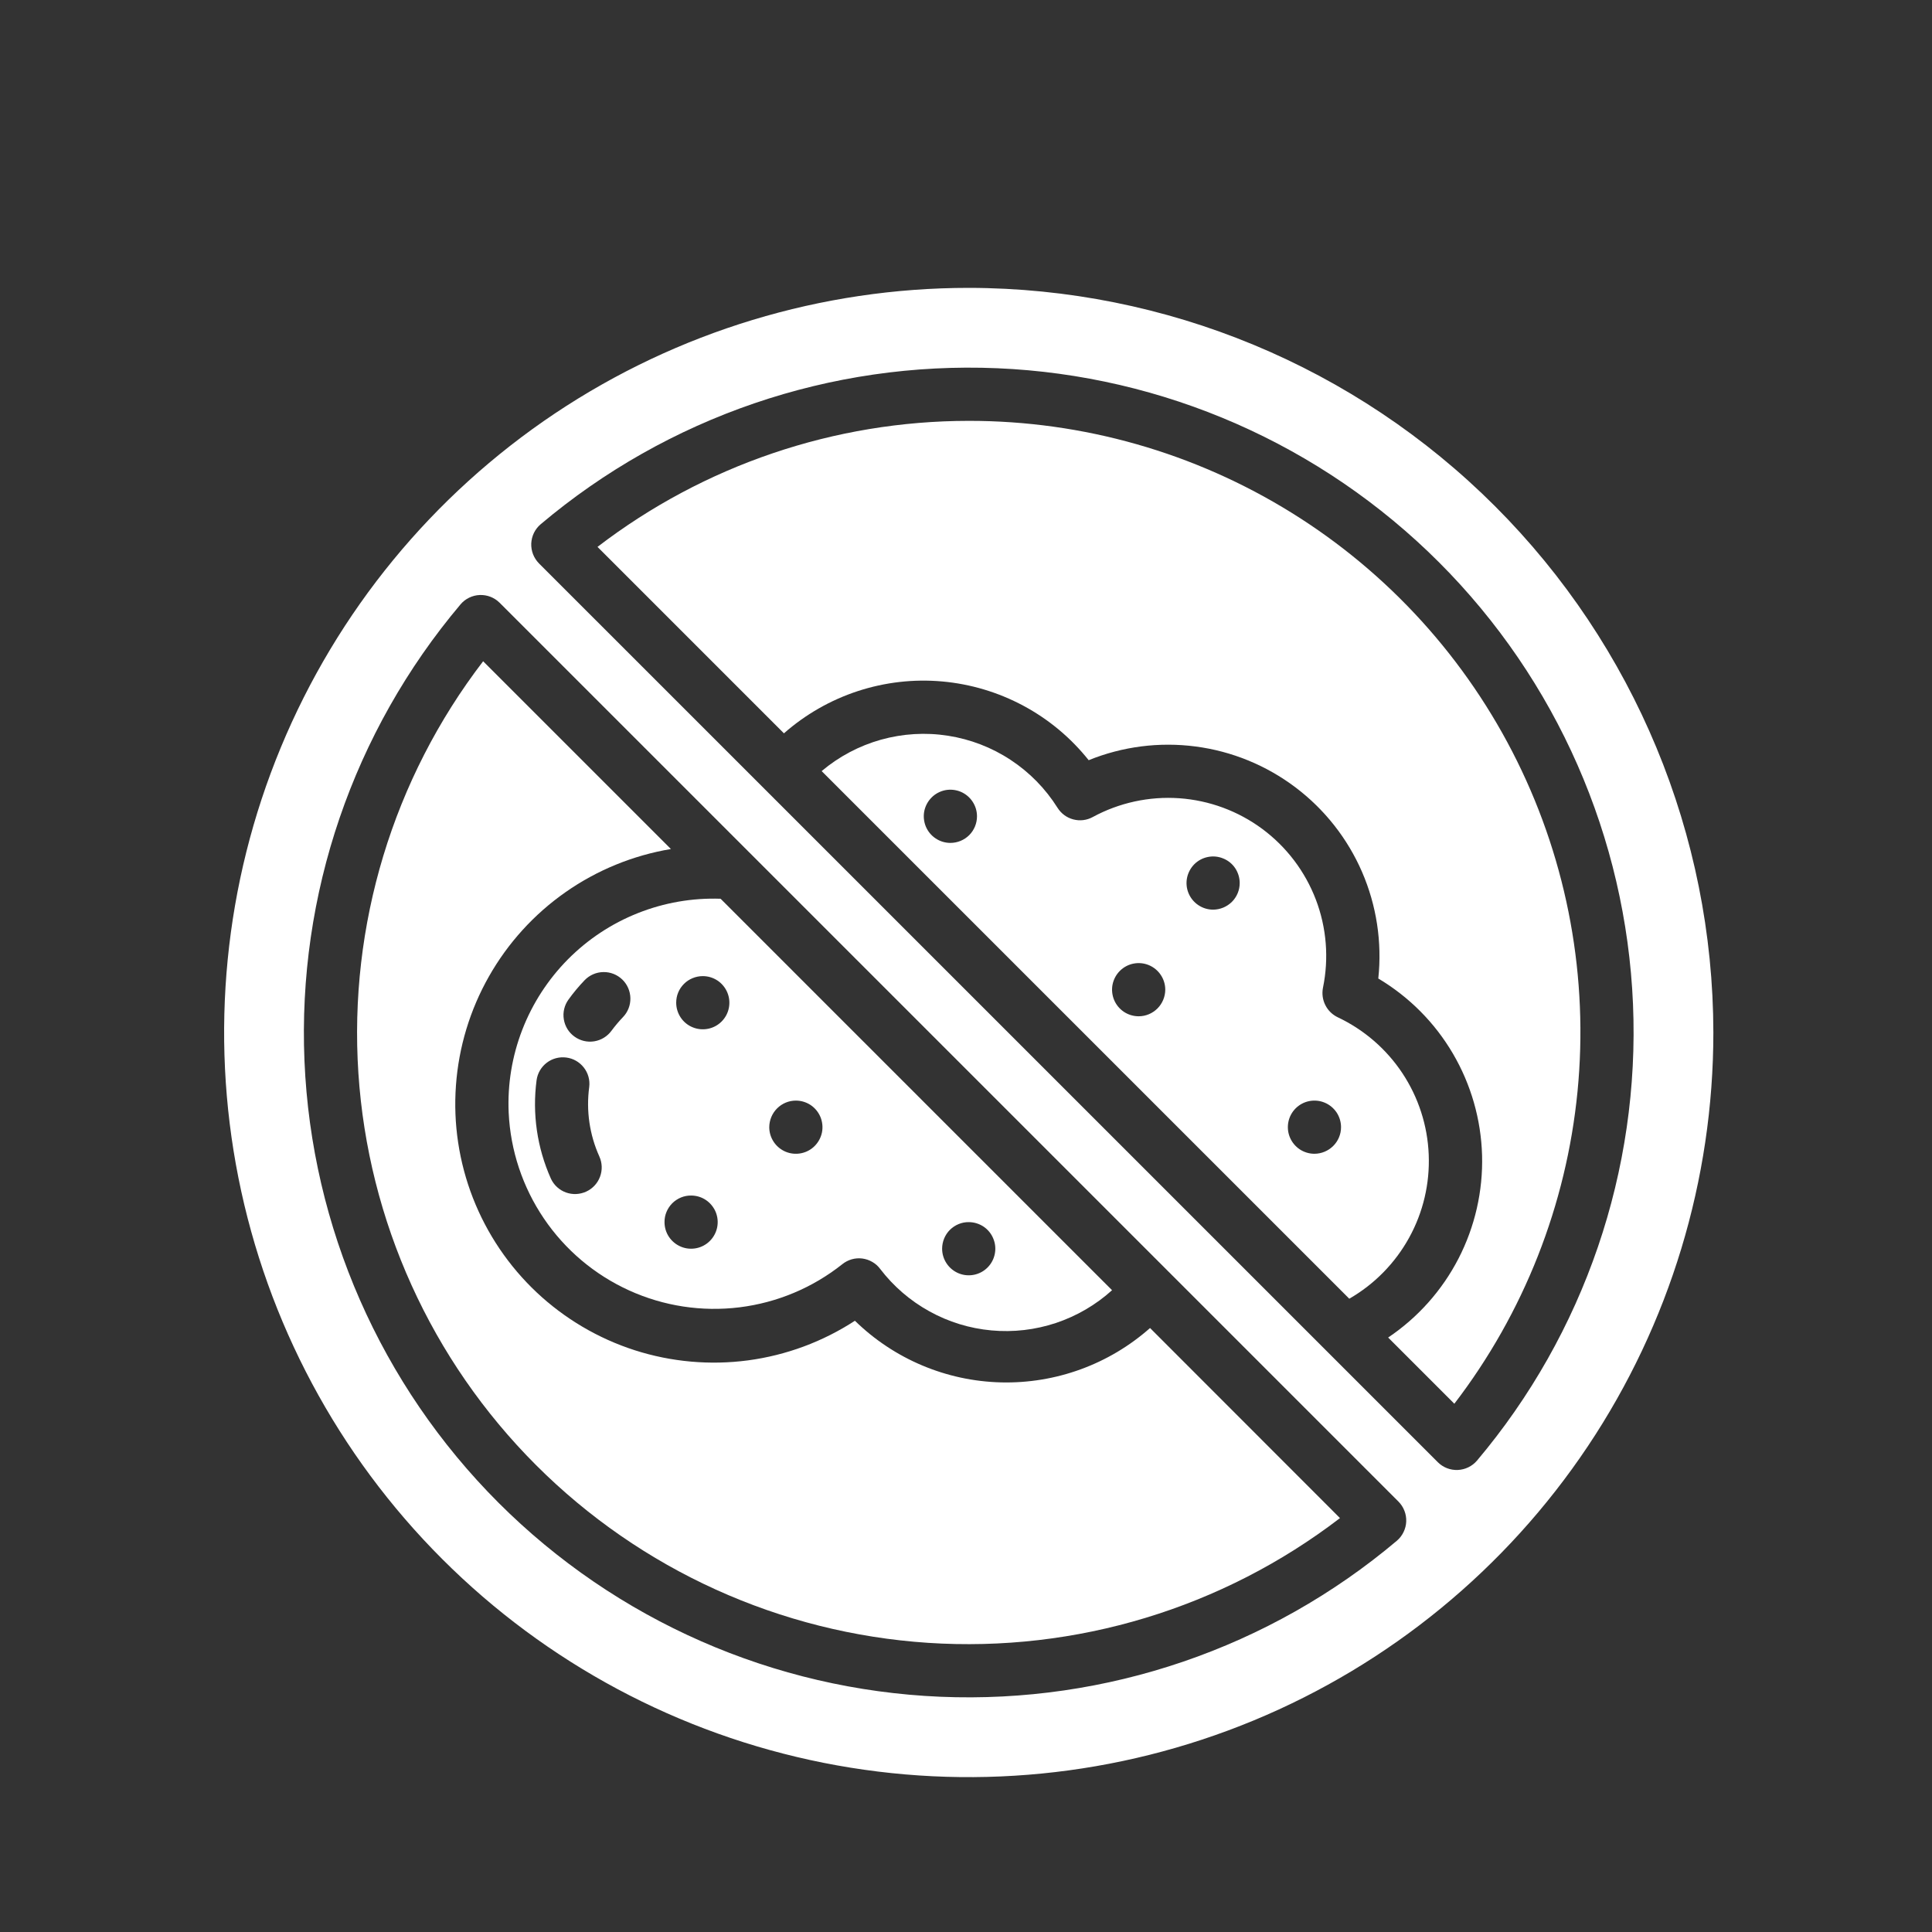 <svg width="42" height="42" viewBox="0 0 42 42" fill="none" xmlns="http://www.w3.org/2000/svg">
<rect x="0" y="0" width="42" height="42" fill="#333333" stroke="none"/>
<path d="M29.084 22.116C28.966 22.06 28.87 21.967 28.812 21.851C28.753 21.735 28.735 21.602 28.76 21.474C28.892 20.833 28.839 20.167 28.605 19.555C28.371 18.943 27.968 18.411 27.441 18.02C26.915 17.63 26.288 17.399 25.635 17.353C24.982 17.308 24.329 17.45 23.753 17.763C23.624 17.833 23.474 17.851 23.332 17.813C23.19 17.776 23.068 17.685 22.99 17.561C22.728 17.144 22.38 16.789 21.969 16.519C21.558 16.248 21.094 16.07 20.608 15.994C20.122 15.918 19.625 15.948 19.152 16.08C18.678 16.213 18.238 16.446 17.862 16.763L29.332 28.233C29.879 27.918 30.329 27.459 30.633 26.907C30.938 26.355 31.085 25.729 31.059 25.099C31.034 24.469 30.836 23.858 30.488 23.332C30.14 22.806 29.654 22.386 29.084 22.116ZM20.66 18.324C20.546 18.324 20.434 18.29 20.339 18.226C20.244 18.163 20.17 18.072 20.126 17.967C20.083 17.861 20.071 17.745 20.093 17.633C20.116 17.521 20.171 17.418 20.252 17.337C20.332 17.256 20.436 17.201 20.548 17.178C20.66 17.156 20.776 17.168 20.882 17.211C20.987 17.255 21.078 17.329 21.141 17.424C21.205 17.519 21.239 17.631 21.239 17.746C21.239 17.822 21.224 17.897 21.195 17.967C21.166 18.037 21.124 18.101 21.07 18.155C21.016 18.209 20.952 18.251 20.882 18.28C20.812 18.309 20.736 18.324 20.66 18.324ZM24.754 22.093C24.639 22.093 24.527 22.059 24.432 21.996C24.337 21.932 24.263 21.842 24.219 21.736C24.176 21.631 24.164 21.514 24.186 21.402C24.209 21.29 24.264 21.187 24.345 21.106C24.426 21.025 24.529 20.97 24.641 20.948C24.753 20.926 24.869 20.937 24.975 20.981C25.08 21.025 25.171 21.099 25.234 21.194C25.298 21.289 25.332 21.401 25.332 21.515C25.331 21.668 25.27 21.815 25.162 21.923C25.053 22.032 24.907 22.093 24.754 22.093ZM26.372 19.775C26.258 19.775 26.146 19.741 26.051 19.677C25.956 19.614 25.882 19.523 25.838 19.418C25.794 19.312 25.783 19.196 25.805 19.084C25.828 18.972 25.883 18.869 25.963 18.788C26.044 18.707 26.147 18.652 26.259 18.63C26.372 18.607 26.488 18.619 26.593 18.663C26.699 18.706 26.79 18.78 26.853 18.875C26.916 18.971 26.95 19.082 26.95 19.197C26.95 19.35 26.889 19.497 26.781 19.605C26.672 19.713 26.526 19.774 26.372 19.775ZM28.575 25.082C28.461 25.082 28.349 25.048 28.254 24.985C28.159 24.921 28.085 24.831 28.041 24.725C27.997 24.619 27.986 24.503 28.008 24.391C28.03 24.279 28.085 24.176 28.166 24.095C28.247 24.014 28.35 23.959 28.462 23.937C28.574 23.915 28.691 23.926 28.796 23.97C28.902 24.014 28.992 24.088 29.056 24.183C29.119 24.278 29.153 24.39 29.153 24.504C29.153 24.657 29.092 24.804 28.983 24.912C28.875 25.02 28.728 25.081 28.575 25.082Z" fill="white"/>
<path d="M21.06 6.258C17.858 6.258 14.728 7.208 12.066 8.986C9.404 10.765 7.329 13.293 6.104 16.251C4.879 19.209 4.559 22.464 5.183 25.604C5.808 28.744 7.349 31.628 9.613 33.892C11.877 36.156 14.761 37.697 17.902 38.322C21.042 38.947 24.296 38.626 27.254 37.401C30.212 36.176 32.74 34.101 34.519 31.439C36.298 28.777 37.247 25.647 37.247 22.446C37.242 18.154 35.535 14.039 32.501 11.005C29.466 7.97 25.351 6.263 21.06 6.258ZM30.367 33.494C27.601 35.828 24.058 37.039 20.442 36.886C16.825 36.733 13.397 35.228 10.837 32.668C8.278 30.108 6.772 26.681 6.619 23.064C6.466 19.447 7.677 15.905 10.012 13.138C10.063 13.077 10.127 13.028 10.199 12.993C10.271 12.958 10.349 12.938 10.429 12.935C10.509 12.932 10.588 12.945 10.663 12.974C10.737 13.003 10.805 13.047 10.861 13.103C28.571 30.813 25.733 27.975 30.402 32.644C30.458 32.7 30.502 32.768 30.531 32.843C30.56 32.917 30.573 32.996 30.57 33.076C30.567 33.156 30.547 33.234 30.512 33.306C30.477 33.378 30.428 33.442 30.367 33.494ZM32.108 31.753C32.056 31.814 31.992 31.863 31.92 31.898C31.848 31.933 31.77 31.952 31.69 31.956C31.61 31.959 31.531 31.946 31.456 31.917C31.382 31.888 31.314 31.844 31.258 31.788C27.135 27.665 15.293 15.823 11.717 12.248C11.661 12.191 11.617 12.123 11.588 12.049C11.559 11.974 11.546 11.895 11.549 11.815C11.553 11.735 11.572 11.657 11.607 11.585C11.642 11.514 11.691 11.45 11.752 11.398C14.518 9.063 18.061 7.852 21.678 8.005C25.294 8.158 28.722 9.664 31.282 12.223C33.842 14.783 35.347 18.211 35.5 21.828C35.653 25.444 34.442 28.987 32.108 31.753Z" fill="white"/>
<path d="M25.001 28.87C24.11 29.659 22.952 30.081 21.762 30.052C20.572 30.023 19.437 29.544 18.585 28.712C17.885 29.168 17.092 29.462 16.264 29.573C15.436 29.683 14.594 29.608 13.799 29.353C13.003 29.097 12.275 28.667 11.666 28.095C11.058 27.522 10.585 26.822 10.281 26.043C9.978 25.265 9.851 24.429 9.912 23.596C9.972 22.763 10.217 21.953 10.629 21.227C11.041 20.5 11.61 19.874 12.294 19.395C12.978 18.916 13.761 18.595 14.585 18.457L10.503 14.375C8.543 16.932 7.58 20.115 7.791 23.329C8.003 26.544 9.376 29.573 11.654 31.851C13.932 34.129 16.961 35.502 20.176 35.714C23.39 35.925 26.573 34.962 29.13 33.002C25.834 29.703 25.001 28.87 25.001 28.87Z" fill="white"/>
<path d="M11.058 24.186C11.096 25.009 11.361 25.806 11.823 26.488C12.285 27.171 12.927 27.712 13.677 28.053C14.428 28.394 15.258 28.521 16.076 28.42C16.894 28.319 17.668 27.994 18.313 27.481C18.373 27.433 18.443 27.397 18.517 27.376C18.591 27.355 18.669 27.349 18.746 27.359C18.822 27.369 18.896 27.394 18.963 27.433C19.03 27.471 19.088 27.523 19.134 27.585C19.423 27.963 19.787 28.277 20.204 28.507C20.62 28.738 21.08 28.879 21.553 28.922C22.027 28.966 22.505 28.91 22.956 28.76C23.407 28.609 23.823 28.367 24.175 28.048L15.665 19.538C15.051 19.517 14.439 19.623 13.868 19.85C13.297 20.076 12.779 20.419 12.346 20.855C11.914 21.292 11.576 21.813 11.354 22.386C11.132 22.959 11.031 23.572 11.058 24.186ZM21.059 26.568C21.174 26.568 21.285 26.602 21.381 26.665C21.476 26.729 21.55 26.819 21.593 26.925C21.637 27.03 21.649 27.146 21.626 27.259C21.604 27.371 21.549 27.474 21.468 27.555C21.387 27.636 21.284 27.691 21.172 27.713C21.06 27.735 20.944 27.724 20.838 27.68C20.733 27.636 20.642 27.562 20.579 27.467C20.515 27.372 20.481 27.26 20.481 27.146C20.481 27.07 20.496 26.995 20.525 26.924C20.554 26.854 20.596 26.79 20.65 26.736C20.704 26.683 20.768 26.64 20.838 26.611C20.908 26.582 20.983 26.567 21.059 26.568ZM11.977 25.625C11.676 24.953 11.568 24.211 11.665 23.481C11.686 23.33 11.766 23.194 11.887 23.102C12.008 23.01 12.161 22.97 12.312 22.99C12.462 23.009 12.599 23.088 12.692 23.208C12.786 23.328 12.828 23.48 12.809 23.631C12.74 24.145 12.816 24.667 13.029 25.14C13.092 25.279 13.098 25.438 13.044 25.581C12.991 25.724 12.883 25.84 12.744 25.904C12.605 25.968 12.447 25.975 12.303 25.923C12.159 25.871 12.042 25.764 11.977 25.625ZM17.302 23.926C17.416 23.926 17.528 23.96 17.623 24.023C17.718 24.087 17.792 24.177 17.836 24.283C17.879 24.388 17.891 24.505 17.869 24.617C17.846 24.729 17.791 24.832 17.71 24.913C17.63 24.994 17.526 25.049 17.414 25.071C17.302 25.093 17.186 25.082 17.08 25.038C16.975 24.994 16.884 24.92 16.821 24.825C16.757 24.73 16.723 24.618 16.723 24.504C16.724 24.351 16.785 24.204 16.893 24.096C17.002 23.987 17.148 23.926 17.302 23.926ZM15.278 21.22C15.393 21.22 15.504 21.254 15.599 21.317C15.694 21.381 15.768 21.471 15.812 21.577C15.856 21.683 15.867 21.799 15.845 21.911C15.823 22.023 15.768 22.126 15.687 22.207C15.606 22.288 15.503 22.343 15.391 22.365C15.279 22.387 15.162 22.376 15.057 22.332C14.951 22.289 14.861 22.215 14.797 22.119C14.734 22.024 14.7 21.913 14.7 21.798C14.7 21.722 14.714 21.647 14.743 21.577C14.772 21.506 14.815 21.443 14.869 21.389C14.922 21.335 14.986 21.293 15.057 21.264C15.127 21.235 15.202 21.22 15.278 21.22ZM15.024 25.99C15.138 25.99 15.25 26.023 15.345 26.087C15.44 26.151 15.514 26.241 15.558 26.346C15.602 26.452 15.613 26.568 15.591 26.68C15.568 26.793 15.513 26.896 15.432 26.977C15.352 27.057 15.249 27.113 15.136 27.135C15.024 27.157 14.908 27.146 14.803 27.102C14.697 27.058 14.607 26.984 14.543 26.889C14.479 26.794 14.446 26.682 14.446 26.568C14.445 26.492 14.46 26.416 14.489 26.346C14.518 26.276 14.561 26.212 14.614 26.158C14.668 26.105 14.732 26.062 14.802 26.033C14.872 26.004 14.948 25.989 15.024 25.99ZM12.711 21.307C12.818 21.197 12.964 21.134 13.117 21.132C13.27 21.129 13.418 21.188 13.528 21.294C13.638 21.4 13.701 21.546 13.704 21.699C13.707 21.852 13.65 22 13.544 22.11C13.455 22.203 13.372 22.302 13.295 22.405C13.205 22.529 13.07 22.613 12.919 22.637C12.768 22.662 12.613 22.625 12.489 22.535C12.364 22.446 12.281 22.31 12.257 22.159C12.232 22.008 12.269 21.853 12.359 21.729C12.466 21.58 12.584 21.439 12.711 21.307Z" fill="white"/>
<path d="M21.06 9.149C18.142 9.15 15.305 10.113 12.989 11.889L17.042 15.942C17.509 15.531 18.054 15.219 18.645 15.025C19.236 14.831 19.86 14.759 20.48 14.814C21.099 14.869 21.701 15.049 22.249 15.343C22.797 15.637 23.279 16.039 23.667 16.526C24.403 16.227 25.204 16.125 25.991 16.228C26.779 16.331 27.526 16.637 28.16 17.115C28.794 17.593 29.294 18.227 29.61 18.956C29.925 19.684 30.047 20.482 29.963 21.272C30.633 21.671 31.191 22.232 31.585 22.904C31.979 23.576 32.197 24.337 32.219 25.116C32.24 25.894 32.064 26.666 31.707 27.359C31.35 28.051 30.824 28.642 30.177 29.077L31.616 30.516C33.125 28.548 34.052 26.196 34.294 23.728C34.535 21.26 34.081 18.773 32.982 16.55C31.884 14.327 30.185 12.455 28.078 11.147C25.971 9.839 23.54 9.147 21.06 9.149Z" fill="white"/>
</svg>
